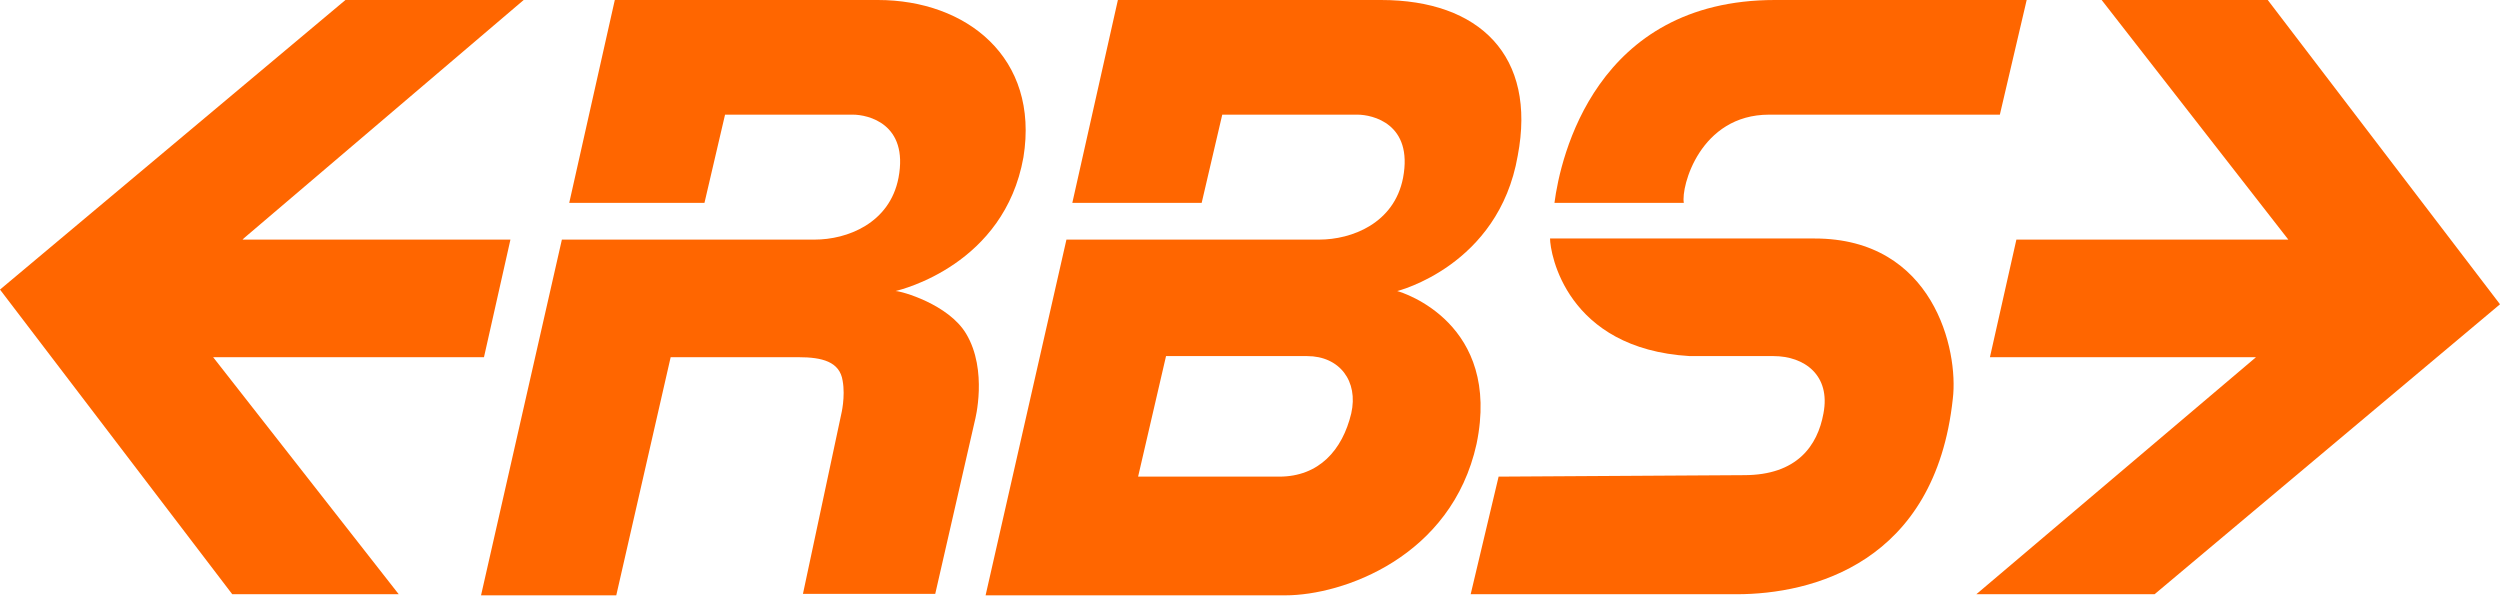 <?xml version="1.0" encoding="UTF-8"?>
<!-- Generator: Adobe Illustrator 23.0.1, SVG Export Plug-In . SVG Version: 6.00 Build 0)  -->
<svg xmlns="http://www.w3.org/2000/svg" xmlns:xlink="http://www.w3.org/1999/xlink" version="1.1" id="Layer_1" x="0px" y="0px" viewBox="0 0 680.3 162.1" style="enable-background:new 0 0 680.3 162.1;" xml:space="preserve">
<style type="text/css">
	.st0{fill:#FF6600;}
</style>
<g>
	<path class="st0" d="M238.9,0h-71.6l-12.4,55.2h36.8l5.6-24h34.8c4,0,15.2,2.4,12.4,17.2c-2.4,12.4-14,16.8-22.8,16.8   c-2.4,0-68.8,0-68.8,0l-22,96.8h36.8l14.8-64.8h34.8c6.4,0,11.2,1.2,12,6.4c0.8,4.4-0.4,9.2-0.4,9.2l-10.4,48.8h36l10.8-47.2   c0,0,3.6-13.6-2.4-23.6c-4.8-8-17.6-11.6-19.2-11.6c1.6-0.4,29.6-7.2,34.8-36.4C282.9,15.6,262.9,0,238.9,0"></path>
	<path class="st0" d="M458.2,55.2c-0.8-4.4,4.4-24,23.2-24h62.8L551.5,0H483c-48.8,0-58.4,42.8-60,55.2H458.2z"></path>
	<path class="st0" d="M407.8,129.7l-7.6,32h72.4c20.4,0,54-8.4,58.8-53.2c1.6-13.2-5.2-43.6-37.6-43.6h-72c0,4,4.4,30,38,32h22.8   l0,0l0,0l0,0c8.4,0,15.6,5.2,13.6,15.6c-1.6,8.8-7.2,16.8-21.6,16.8L407.8,129.7z"></path>
	<polygon class="st0" points="66.4,64.8 142.5,0 94,0 0,78.8 63.2,161.7 108.5,161.7 58,97.2 131.7,97.2 138.9,65.2 66,65.2  "></polygon>
	<polygon class="st0" points="617.1,0 571.9,0 622.7,65.2 548.7,65.2 541.5,97.2 613.9,97.2 537.8,161.7 586.3,161.7 680.3,82.8     "></polygon>
	<path class="st0" d="M380.2,79.2c0,0,27.6-6.8,32.8-36.8C418.2,15.2,402.6,0,375.8,0h-71.6l-12.4,55.2H327l5.6-24h36.8   c4,0,15.2,2.4,12.4,17.2c-2.4,12.4-14,16.8-22.8,16.8c-2.4,0-68.8,0-68.8,0l-22,96.8h81.6c15.6,0,45.2-10.4,52-41.2   C408.6,88,381.8,79.6,380.2,79.2L380.2,79.2z M309.7,129.7l7.6-32.8h38.4c8.8,0,14,6.8,12,15.6c-2.4,10-8.8,17.2-19.6,17.2l0,0   H309.7z"></path>
</g>
</svg>

